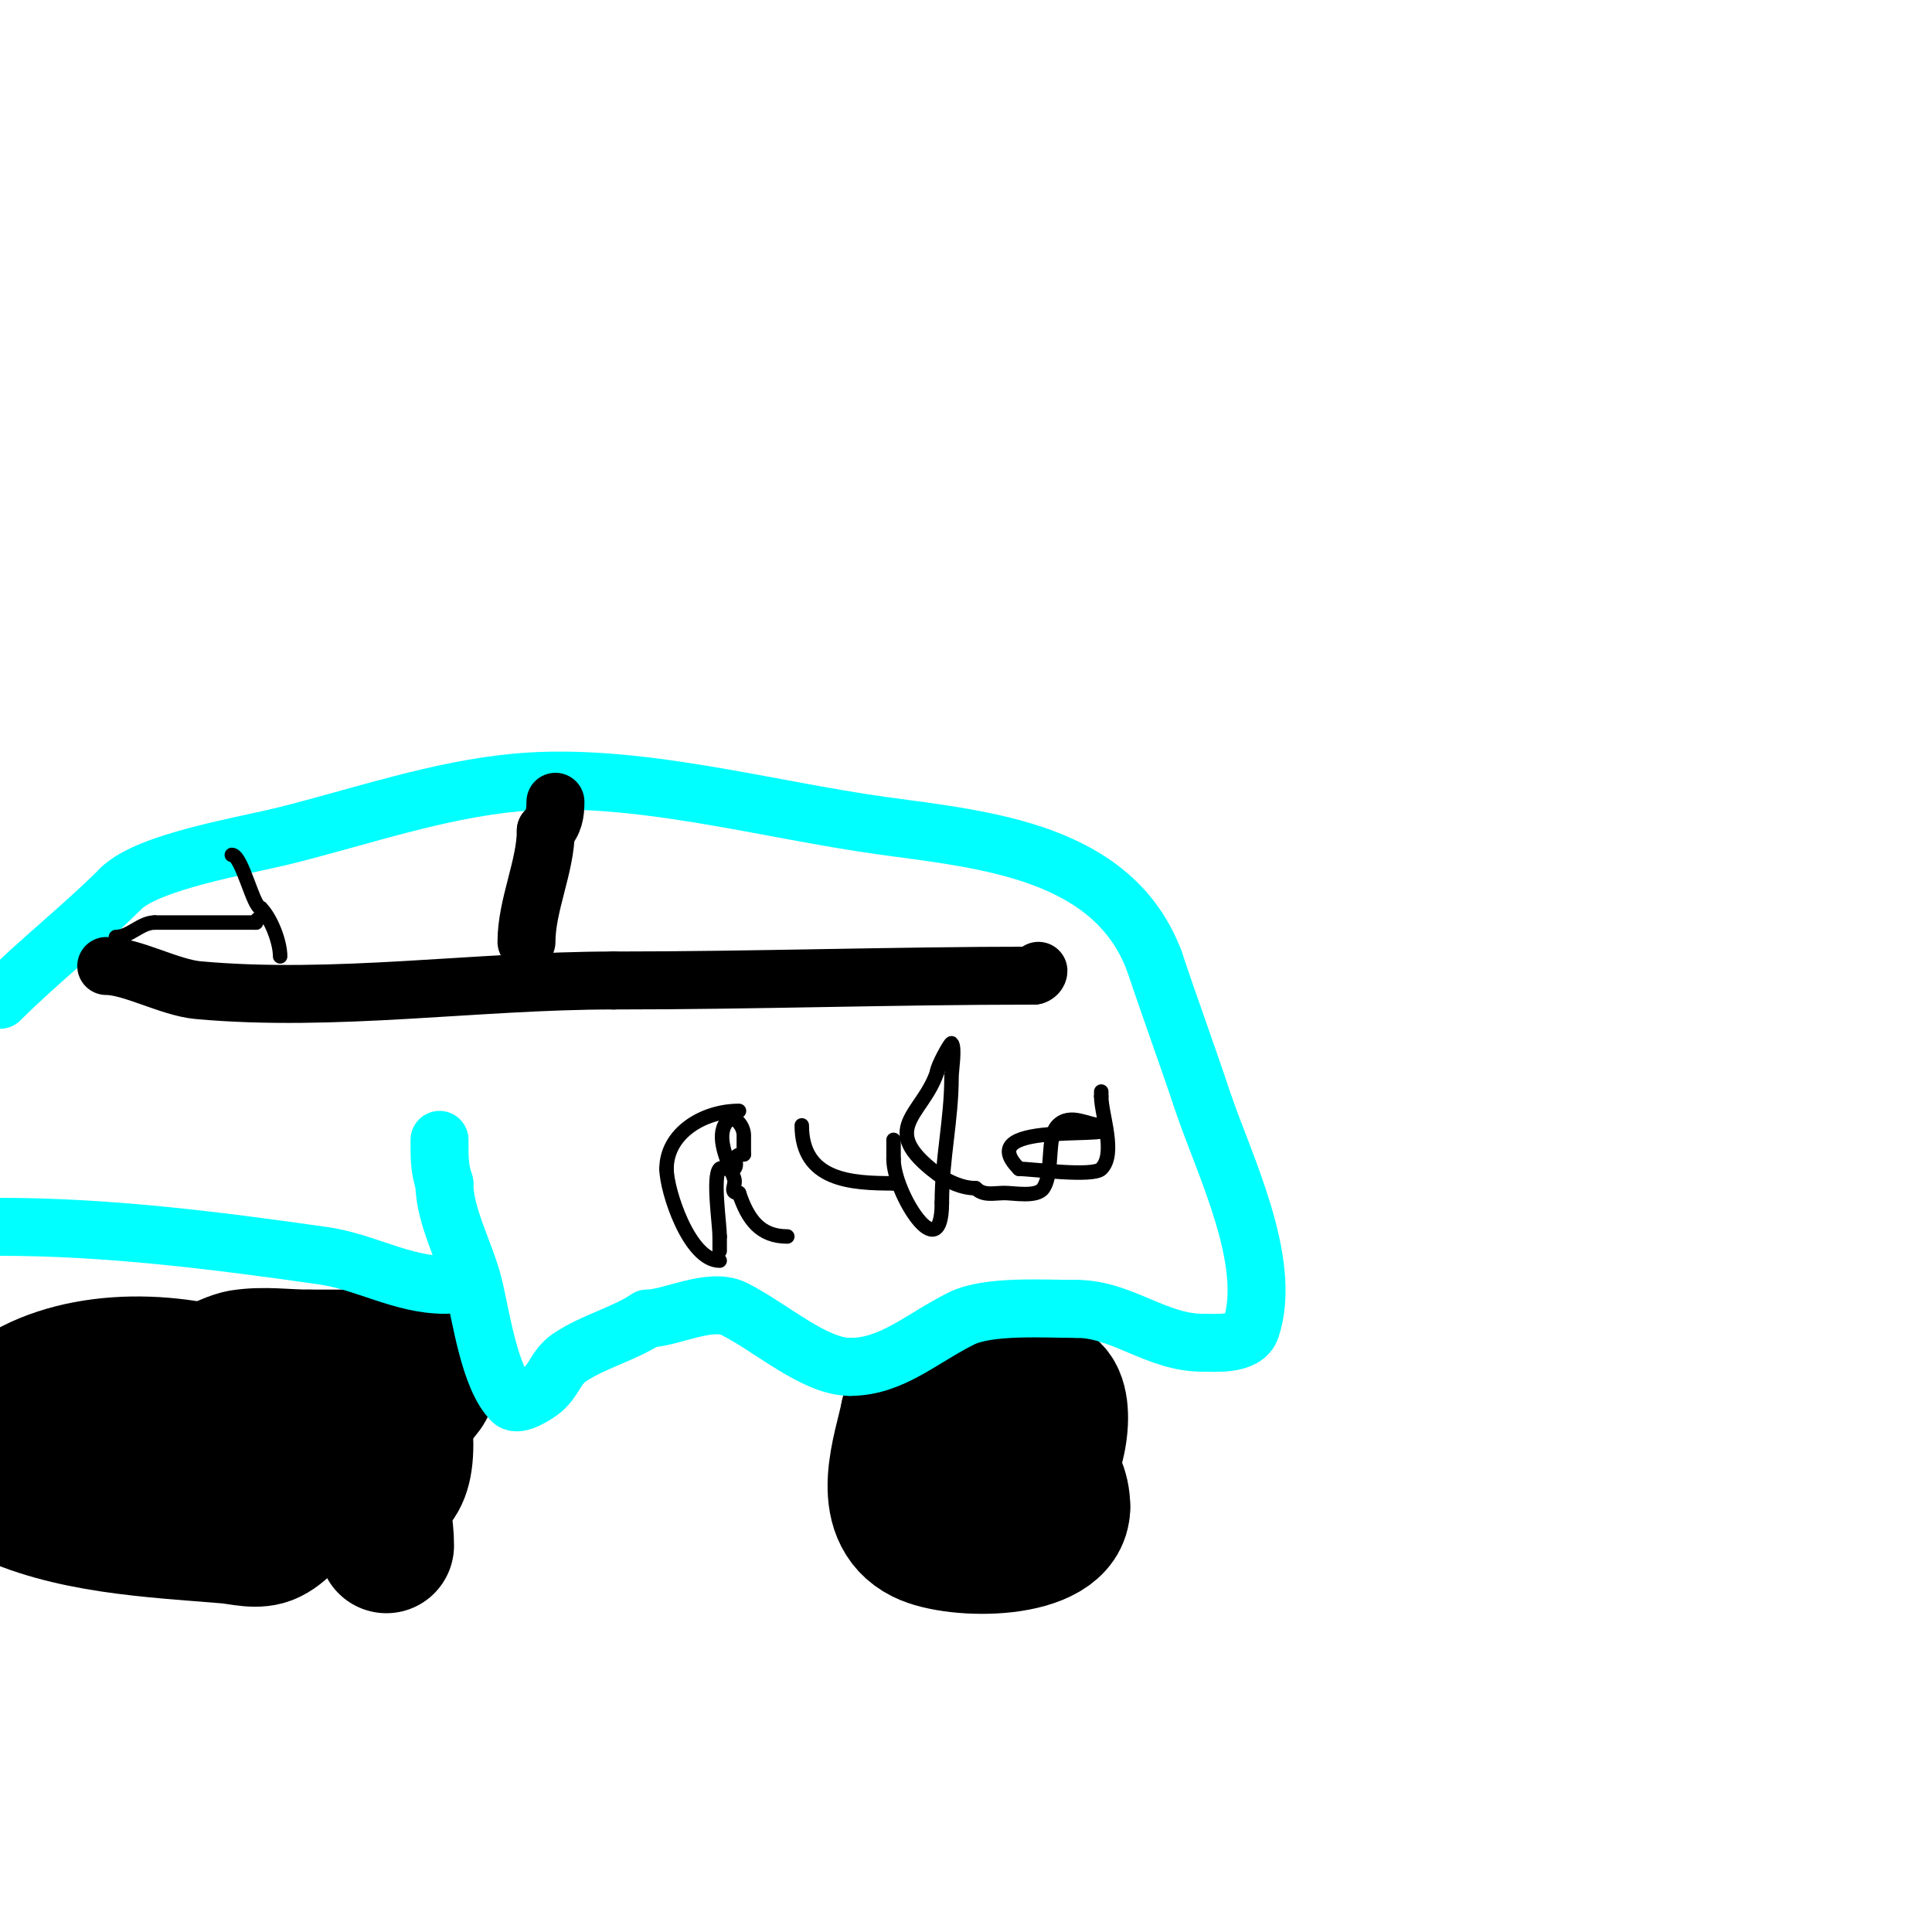 <svg viewBox='0 0 400 400' version='1.1' xmlns='http://www.w3.org/2000/svg' xmlns:xlink='http://www.w3.org/1999/xlink'><g fill='none' stroke='#000000' stroke-width='28' stroke-linecap='round' stroke-linejoin='round'><path d='M80,320'/><path d='M80,320'/><path d='M80,320'/><path d='M80,320c0,-33.03 -54.375,-47.719 -78,-30'/><path d='M0,309c14.038,7.019 31.681,7.723 47,9c2.99,0.249 6.317,1.342 9,0c6.28,-3.14 8.825,-13.472 14,-18c1.61,-1.409 28.811,-13.396 15,-18c-1.924,-0.641 -3.978,-0.844 -6,-1c-2.326,-0.179 -4.667,0 -7,0c-2.667,0 -5.333,0 -8,0'/><path d='M64,281c-4.667,0 -9.39,-0.728 -14,0c-5.995,0.947 -32.516,16.968 -28,26c1.745,3.491 13.026,2.009 16,3c2.915,0.972 5.927,2 9,2c7.624,0 15.577,0.856 23,-1'/><path d='M70,311c9.373,-1.339 14,-1.612 14,-12c0,-2.932 -0.516,-5.137 -3,-7c-5.37,-4.027 -16.79,-4.776 -23,-4c-11.876,1.484 -12.941,12.529 -4,17'/><path d='M54,305l1,1'/><path d='M202,309'/><path d='M202,309'/><path d='M202,309c4.46,0 7.824,-0.608 12,-2c4.52,-1.507 7.547,-15.453 4,-19c-4.371,-4.371 -12.895,-3.552 -18,-1'/><path d='M200,287c-3.151,0 -13.215,8.785 -9,13c2.328,2.328 19.912,13 23,13'/><path d='M214,313c6.886,0 5.038,-4.443 2,-9c-4.506,-6.76 -19.266,-15.367 -28,-11'/><path d='M188,293c-1.406,7.029 -6.584,20.208 3,25c6.942,3.471 29,3.494 29,-6'/><path d='M220,312c0,-3.562 -1.458,-6.458 -4,-9'/></g>
<g fill='none' stroke='#00ffff' stroke-width='12' stroke-linecap='round' stroke-linejoin='round'><path d='M91,236c0,3.406 -0.084,5.749 1,9'/><path d='M92,245c0,6.779 4.352,14.407 6,21c1.601,6.403 3.289,19.289 8,24c1.304,1.304 5.228,-1.421 6,-2c2.764,-2.073 2.956,-4.971 6,-7c4.954,-3.302 11.212,-4.808 16,-8'/><path d='M134,273c4.76,0 13.022,-4.489 18,-2c7.59,3.795 16.596,12 24,12'/><path d='M176,283c8.617,0 14.698,-5.849 23,-10c5.631,-2.816 17.238,-2 24,-2'/><path d='M223,271c9.228,0 16.42,7 26,7c2.689,0 8.816,0.551 10,-3c4.611,-13.832 -5.725,-34.176 -10,-47c-3.21,-9.629 -6.79,-19.371 -10,-29'/><path d='M239,199c-8.525,-22.734 -34.867,-25.118 -56,-28c-24.252,-3.307 -51.519,-11.226 -76,-9c-16.245,1.477 -32.273,7.068 -48,11c-8.472,2.118 -28.32,5.32 -34,11'/><path d='M25,184c-8.073,8.073 -17.05,15.05 -25,23'/><path d='M0,254c22.289,0 44.576,2.797 67,6c8.532,1.219 16.281,6 25,6'/><path d='M92,266c1.576,0 6,-0.811 6,1'/></g>
<g fill='none' stroke='#000000' stroke-width='12' stroke-linecap='round' stroke-linejoin='round'><path d='M22,200c5.24,0 13.128,4.466 19,5c28.315,2.574 57.571,-2 86,-2'/><path d='M127,203c29.201,0 57.908,-1 87,-1'/><path d='M214,202c0.471,0 1,-0.529 1,-1'/><path d='M109,195c0,-7.595 4,-15.7 4,-23'/><path d='M113,172c1.678,-1.678 2,-3.57 2,-6'/></g>
<g fill='none' stroke='#000000' stroke-width='3' stroke-linecap='round' stroke-linejoin='round'><path d='M24,194c2.848,0 5.152,-3 8,-3'/><path d='M32,191c7,0 14,0 21,0'/><path d='M53,191c0,-0.471 0.529,-1 1,-1'/><path d='M48,177c2.103,0 4.444,11 6,11'/><path d='M54,188c2.074,2.074 4,6.982 4,10'/><path d='M153,230c-7.402,0 -15,4.625 -15,12'/><path d='M138,242c0,4.504 4.727,19 11,19'/><path d='M149,259c0,-1 0,-2 0,-3'/><path d='M149,256c0,-2.57 -1.509,-12.491 0,-14c0.5,-0.5 2.5,0.5 3,0c1.063,-1.063 -0.968,-3 2,-3'/><path d='M154,239c0,-1.333 0,-2.667 0,-4c0,-2.065 -2.454,-5.093 -4,-2c-1.604,3.207 1.035,8.105 2,11c0.479,1.436 -1.198,3 1,3'/><path d='M153,247c1.825,5.476 4.378,9 10,9'/><path d='M166,233c0,11.481 10.246,12 19,12'/><path d='M185,245l1,0'/><path d='M185,236c0,1.333 0,2.667 0,4'/><path d='M185,240c0,6.934 10,23.002 10,9'/><path d='M195,249c0,-9.033 2,-17.26 2,-26c0,-1.386 0.796,-6.204 0,-7c-0.185,-0.185 -3,4.786 -3,6'/><path d='M194,222c-2.981,8.943 -12.457,11.657 0,21c2.096,1.572 5.115,3 8,3'/><path d='M202,246c1.641,1.641 3.723,1 6,1c1.991,0 6.705,0.943 8,-1c2.195,-3.293 0.591,-10.591 3,-13c2.641,-2.641 6.299,0 9,0'/><path d='M228,233c7.189,3.594 -27.84,-1.84 -17,9'/><path d='M211,242c2.533,0 15.269,1.731 17,0c3.163,-3.163 0,-11.21 0,-15'/><path d='M228,227c0,-0.333 0,-0.667 0,-1'/></g>
</svg>